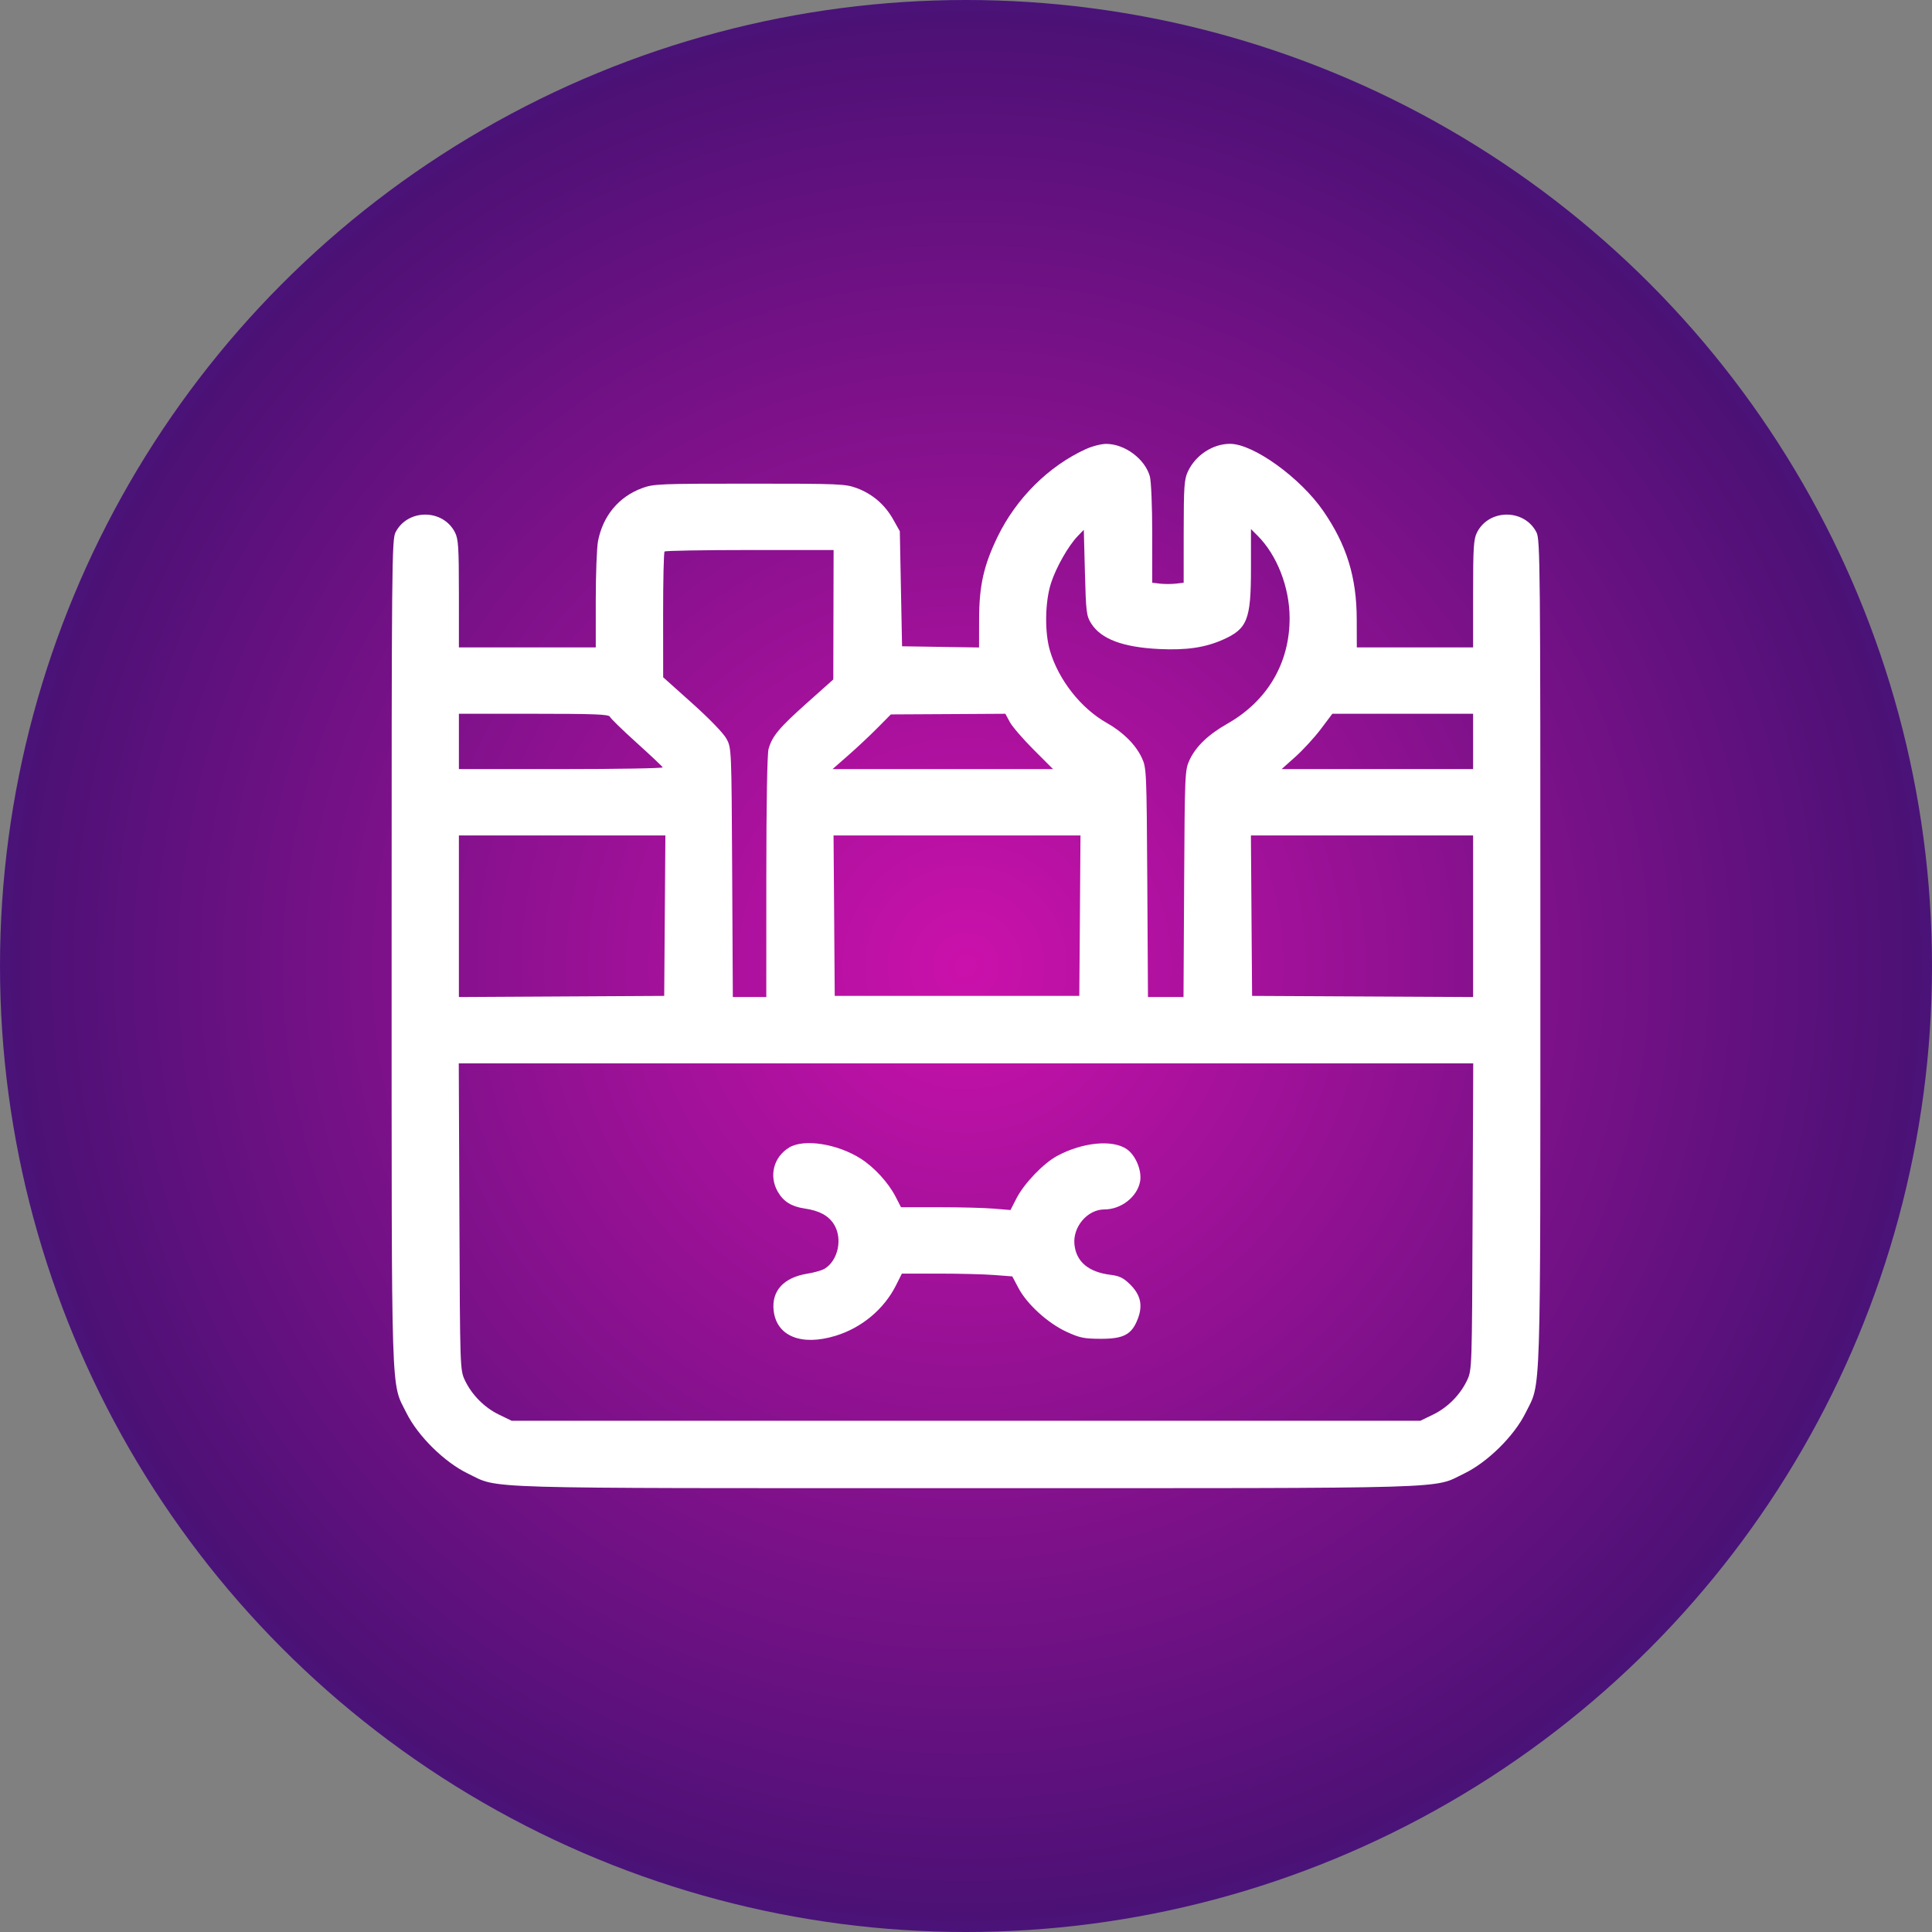 <?xml version="1.0" encoding="UTF-8"?> <svg xmlns="http://www.w3.org/2000/svg" width="74" height="74" viewBox="0 0 74 74" fill="none"><rect x="0" y="0" width="74" height="74" fill="#808080" stroke="none"/> <circle cx="37" cy="37" r="37" fill="url(#paint0_radial_54_127)"></circle> <path fill-rule="evenodd" clip-rule="evenodd" d="M41.58 17.206C40.159 17.859 38.923 19.089 38.21 20.559C37.678 21.657 37.504 22.433 37.502 23.718L37.5 24.8L36.025 24.777L34.551 24.754L34.508 22.55L34.465 20.347L34.21 19.893C33.892 19.327 33.413 18.916 32.814 18.695C32.379 18.534 32.147 18.525 28.706 18.525C25.251 18.525 25.036 18.534 24.593 18.697C23.7 19.027 23.092 19.758 22.905 20.728C22.858 20.974 22.819 21.99 22.819 22.986V24.796H20.198H17.577L17.577 22.741C17.576 20.954 17.557 20.648 17.426 20.391C16.964 19.484 15.611 19.484 15.149 20.391C15.008 20.669 14.999 21.611 15 36.492C15.002 54.002 14.966 52.905 15.569 54.121C16.007 55.004 17.025 56.008 17.921 56.44C19.157 57.036 17.913 57 37 57C56.087 57 54.843 57.036 56.08 56.44C56.975 56.008 57.993 55.004 58.431 54.121C59.034 52.905 58.998 54.002 59 36.492C59.001 21.611 58.992 20.669 58.851 20.391C58.389 19.484 57.036 19.484 56.574 20.391C56.443 20.648 56.423 20.954 56.423 22.741L56.423 24.796H54.196H51.969L51.966 23.716C51.962 22.104 51.579 20.866 50.682 19.568C49.801 18.294 48.009 17.002 47.117 17C46.454 16.998 45.795 17.43 45.499 18.059C45.359 18.357 45.34 18.631 45.338 20.359L45.337 22.32L45.036 22.355C44.87 22.374 44.6 22.374 44.434 22.355L44.133 22.32L44.133 20.444C44.133 19.396 44.093 18.426 44.042 18.247C43.854 17.577 43.084 17.004 42.371 17.002C42.182 17.001 41.826 17.093 41.58 17.206ZM41.793 23.877C42.173 24.48 43.008 24.793 44.413 24.86C45.447 24.908 46.154 24.804 46.832 24.505C47.779 24.086 47.915 23.742 47.915 21.771V20.265L48.168 20.518C48.909 21.257 49.39 22.486 49.395 23.654C49.404 25.388 48.549 26.846 47.01 27.72C46.278 28.137 45.807 28.588 45.564 29.106C45.384 29.491 45.379 29.605 45.355 33.844L45.331 38.187H44.65H43.97L43.944 33.801C43.918 29.497 43.914 29.408 43.73 29.018C43.494 28.518 43.012 28.039 42.393 27.69C41.402 27.131 40.545 26.042 40.216 24.924C40.007 24.215 40.025 23.056 40.255 22.339C40.448 21.736 40.919 20.907 41.281 20.532L41.512 20.293L41.555 21.93C41.595 23.444 41.613 23.591 41.793 23.877ZM31.923 23.546L31.917 26.025L30.913 26.921C29.845 27.874 29.576 28.195 29.438 28.685C29.385 28.873 29.352 30.771 29.352 33.59L29.351 38.187H28.71H28.069L28.044 33.42C28.019 28.664 28.018 28.652 27.826 28.297C27.712 28.086 27.177 27.532 26.517 26.941L25.401 25.941L25.399 23.561C25.398 22.251 25.423 21.155 25.455 21.124C25.486 21.093 26.956 21.067 28.721 21.067H31.929L31.923 23.546ZM23.361 27.453C23.385 27.516 23.844 27.962 24.38 28.446C24.916 28.93 25.368 29.355 25.383 29.392C25.399 29.428 23.649 29.458 21.494 29.458H17.577V28.398V27.339H20.447C22.771 27.339 23.325 27.361 23.361 27.453ZM38.678 27.655C38.771 27.829 39.182 28.306 39.591 28.715L40.334 29.458H36.112H31.889L32.489 28.932C32.819 28.643 33.322 28.172 33.605 27.885L34.121 27.364L36.314 27.352L38.508 27.339L38.678 27.655ZM56.423 28.398V29.458H52.756H49.089L49.618 28.986C49.908 28.726 50.346 28.25 50.59 27.926L51.032 27.339H53.728H56.423V28.398ZM25.463 35.073L25.441 38.145L21.509 38.167L17.577 38.189V35.095V32H21.531H25.486L25.463 35.073ZM41.363 35.073L41.34 38.145H36.656H31.972L31.95 35.073L31.927 32H36.656H41.385L41.363 35.073ZM56.423 35.095V38.189L52.191 38.167L47.958 38.145L47.935 35.073L47.913 32H52.168H56.423V35.095ZM56.404 46.599C56.381 52.39 56.378 52.473 56.197 52.86C55.933 53.422 55.45 53.911 54.89 54.182L54.404 54.418H37H19.596L19.11 54.182C18.55 53.911 18.067 53.422 17.803 52.86C17.622 52.473 17.619 52.39 17.596 46.599L17.572 40.73H37H56.428L56.404 46.599ZM30.231 43.95C29.633 44.31 29.443 45.035 29.789 45.642C30.005 46.021 30.311 46.213 30.82 46.289C31.383 46.372 31.733 46.561 31.942 46.894C32.282 47.437 32.104 48.282 31.582 48.597C31.48 48.658 31.186 48.742 30.927 48.784C30.015 48.93 29.546 49.444 29.633 50.202C29.745 51.181 30.695 51.566 32.008 51.163C33.01 50.856 33.863 50.141 34.321 49.227L34.544 48.782L35.965 48.782C36.747 48.782 37.699 48.806 38.08 48.836L38.773 48.889L39.011 49.338C39.339 49.956 40.131 50.677 40.843 51.007C41.353 51.243 41.518 51.277 42.157 51.279C43.038 51.282 43.347 51.117 43.578 50.522C43.78 50.001 43.69 49.596 43.285 49.196C43.032 48.947 42.879 48.871 42.54 48.829C41.694 48.725 41.222 48.33 41.154 47.668C41.084 46.99 41.653 46.324 42.301 46.324C42.942 46.324 43.556 45.845 43.667 45.258C43.745 44.85 43.505 44.258 43.165 44.02C42.625 43.64 41.479 43.747 40.502 44.268C39.973 44.55 39.231 45.322 38.936 45.895L38.704 46.347L38.054 46.293C37.696 46.263 36.753 46.239 35.957 46.239H34.511L34.303 45.836C34.023 45.293 33.484 44.706 32.962 44.375C32.066 43.808 30.796 43.611 30.231 43.95Z" fill="white"></path> <defs> <radialGradient id="paint0_radial_54_127" cx="0" cy="0" r="1" gradientUnits="userSpaceOnUse" gradientTransform="translate(37 37) rotate(59.727) scale(78.544)"> <stop stop-color="#CB11AB"></stop> <stop offset="0.453" stop-color="#4C1175"></stop> <stop offset="0.75" stop-color="#005BFF"></stop> <stop offset="1" stop-color="#FFCC00"></stop> </radialGradient> </defs> </svg> 